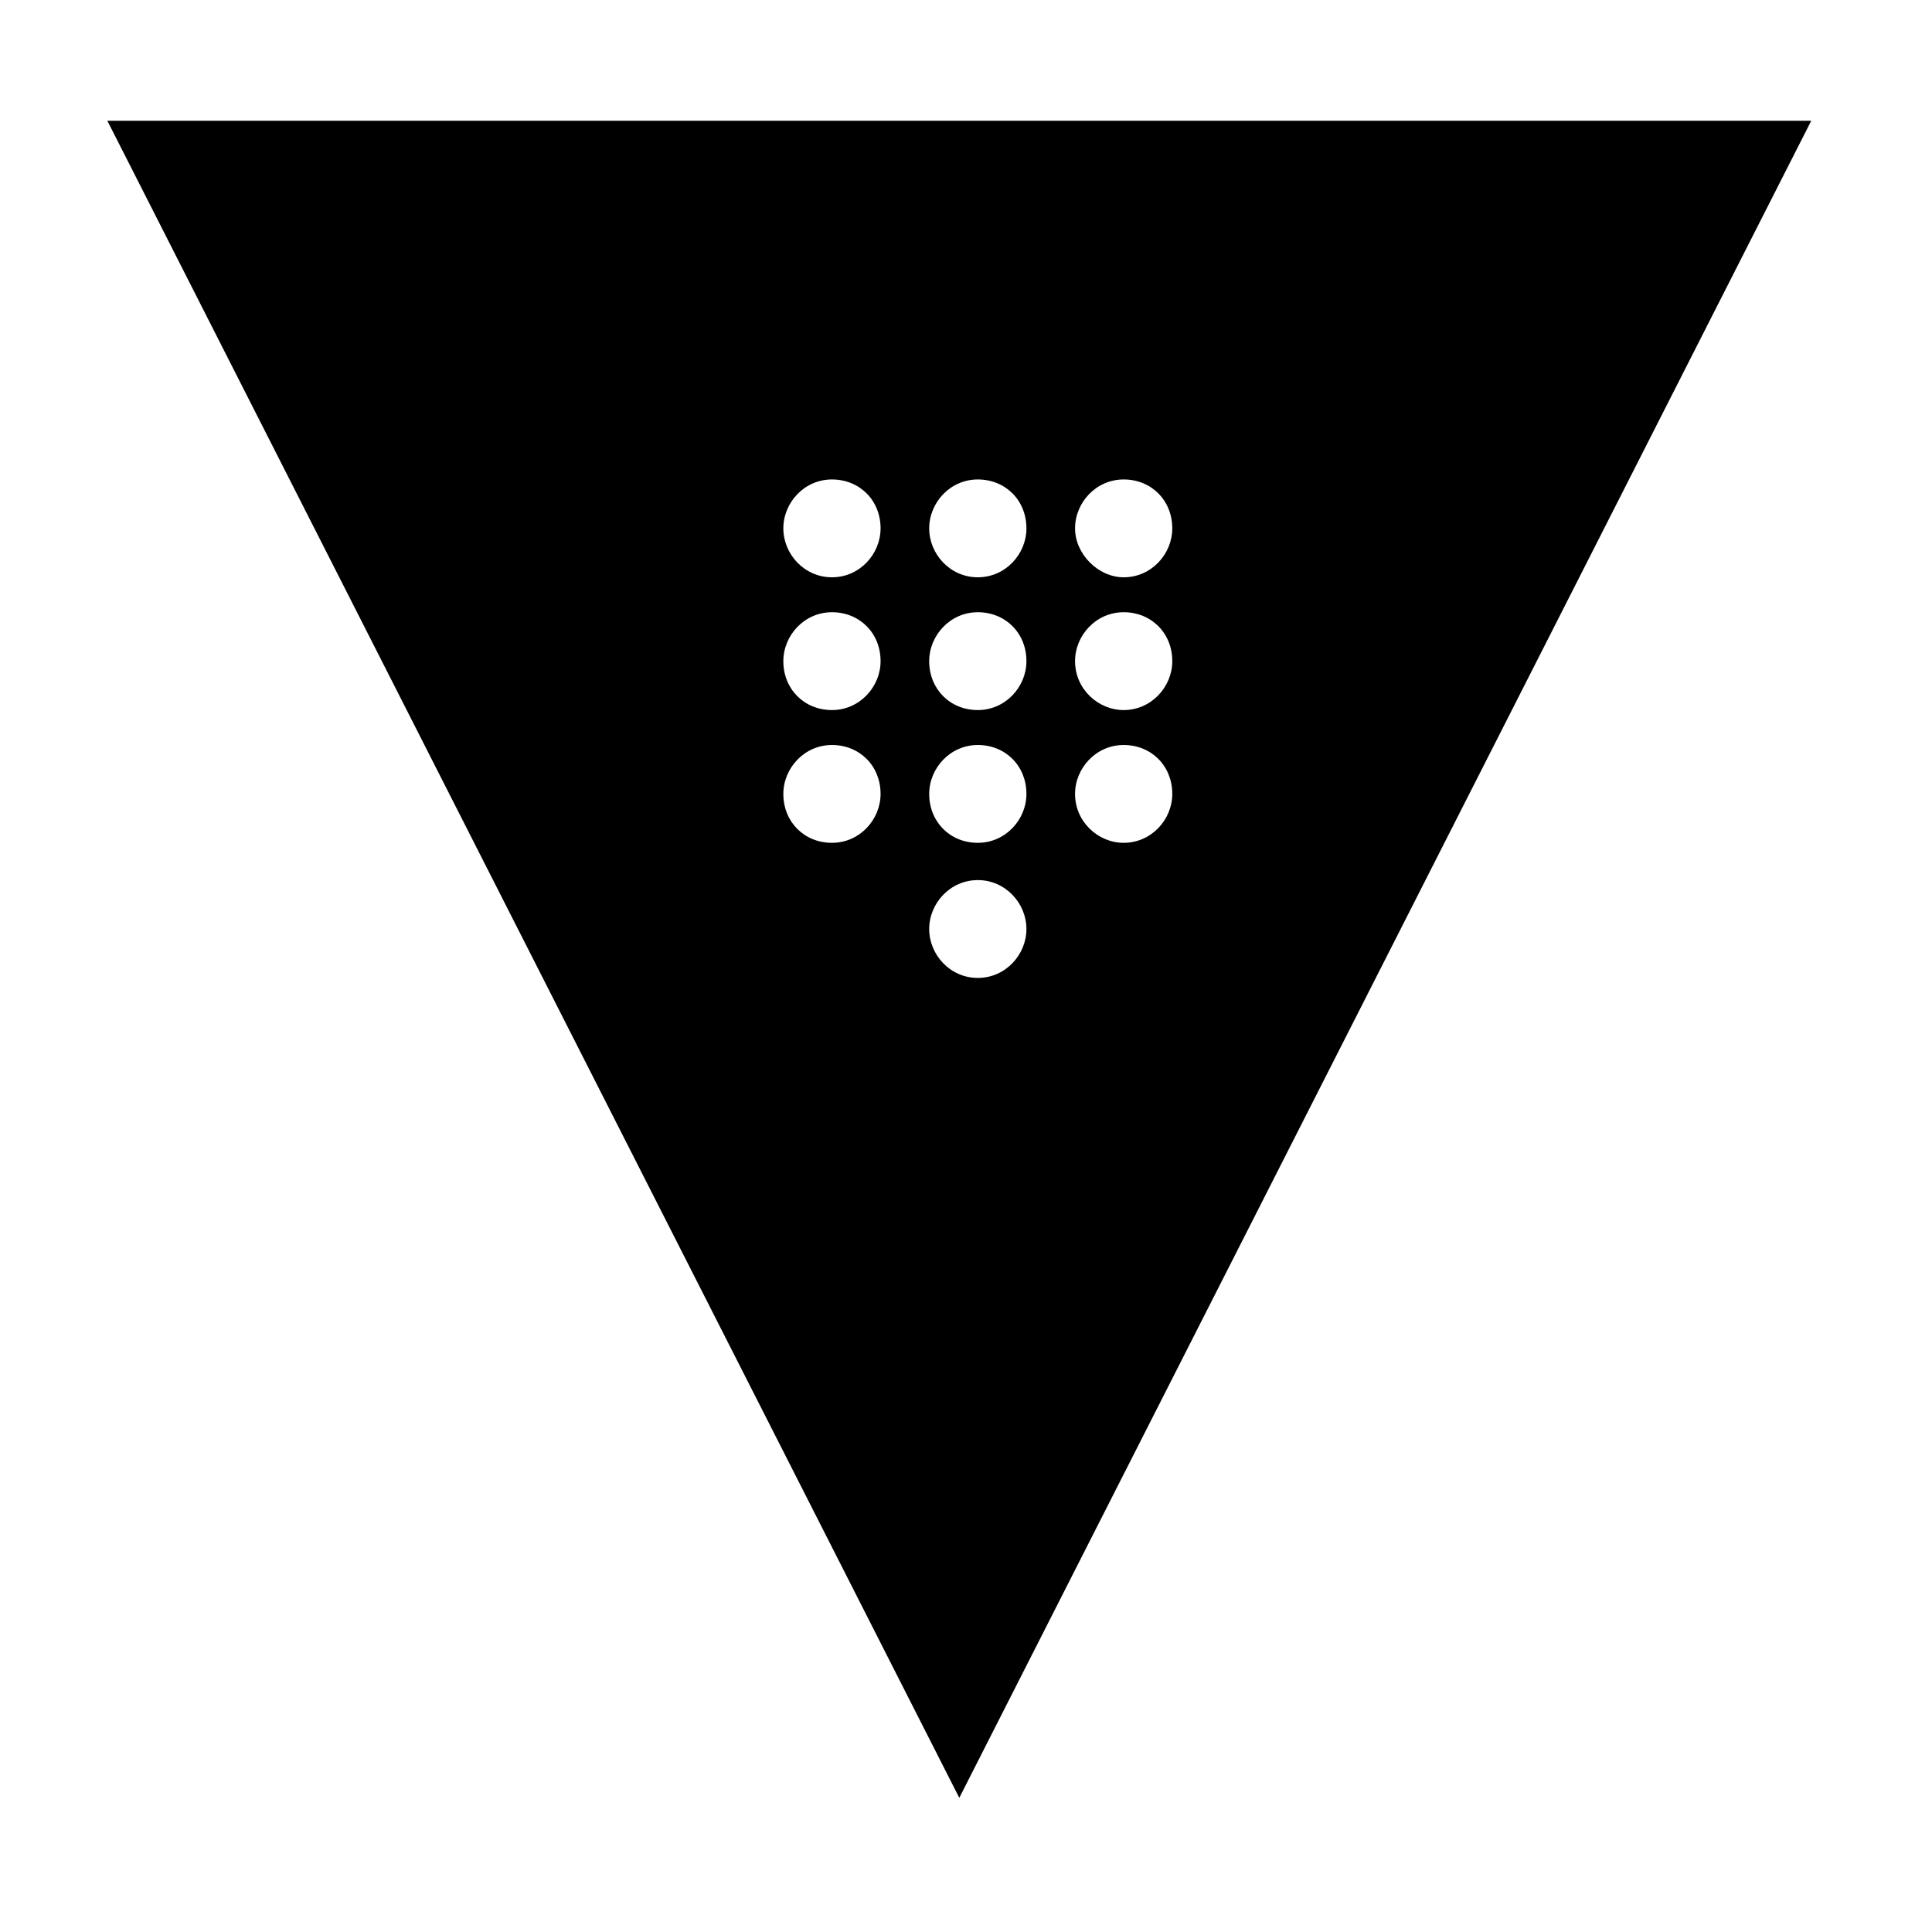 <svg width="144" height="144" viewBox="0 0 144 144" fill="none" xmlns="http://www.w3.org/2000/svg"><script xmlns=""/>
<path d="M72.88 72.889C74.951 72.889 76.504 71.153 76.504 69.243C76.504 67.333 74.951 65.597 72.88 65.597C70.81 65.597 69.257 67.333 69.257 69.243C69.257 71.153 70.81 72.889 72.88 72.889ZM62.01 62.819C64.08 62.819 65.633 61.083 65.633 59.174C65.633 57.09 64.08 55.528 62.01 55.528C59.939 55.528 58.386 57.264 58.386 59.174C58.386 61.257 59.939 62.819 62.01 62.819V62.819ZM72.88 62.819C74.951 62.819 76.504 61.083 76.504 59.174C76.504 57.09 74.951 55.528 72.88 55.528C70.81 55.528 69.257 57.264 69.257 59.174C69.257 61.257 70.81 62.819 72.88 62.819ZM83.751 62.819C85.822 62.819 87.375 61.083 87.375 59.174C87.375 57.09 85.822 55.528 83.751 55.528C81.681 55.528 80.128 57.264 80.128 59.174C80.128 61.257 81.853 62.819 83.751 62.819ZM62.01 52.924C64.08 52.924 65.633 51.188 65.633 49.278C65.633 47.194 64.08 45.632 62.01 45.632C59.939 45.632 58.386 47.368 58.386 49.278C58.386 51.361 59.939 52.924 62.01 52.924ZM72.88 52.924C74.951 52.924 76.504 51.188 76.504 49.278C76.504 47.194 74.951 45.632 72.88 45.632C70.81 45.632 69.257 47.368 69.257 49.278C69.257 51.361 70.81 52.924 72.88 52.924ZM83.751 52.924C85.822 52.924 87.375 51.188 87.375 49.278C87.375 47.194 85.822 45.632 83.751 45.632C81.681 45.632 80.128 47.368 80.128 49.278C80.128 51.361 81.853 52.924 83.751 52.924ZM72.88 43.028C74.951 43.028 76.504 41.292 76.504 39.382C76.504 37.299 74.951 35.736 72.88 35.736C70.81 35.736 69.257 37.472 69.257 39.382C69.257 41.292 70.81 43.028 72.88 43.028ZM83.751 43.028C85.822 43.028 87.375 41.292 87.375 39.382C87.375 37.299 85.822 35.736 83.751 35.736C81.681 35.736 80.128 37.472 80.128 39.382C80.128 41.292 81.853 43.028 83.751 43.028ZM62.01 43.028C64.08 43.028 65.633 41.292 65.633 39.382C65.633 37.299 64.08 35.736 62.01 35.736C59.939 35.736 58.386 37.472 58.386 39.382C58.386 41.292 59.939 43.028 62.01 43.028ZM71.5 134L8 9H135L71.5 134Z" fill="black"/>
</svg>